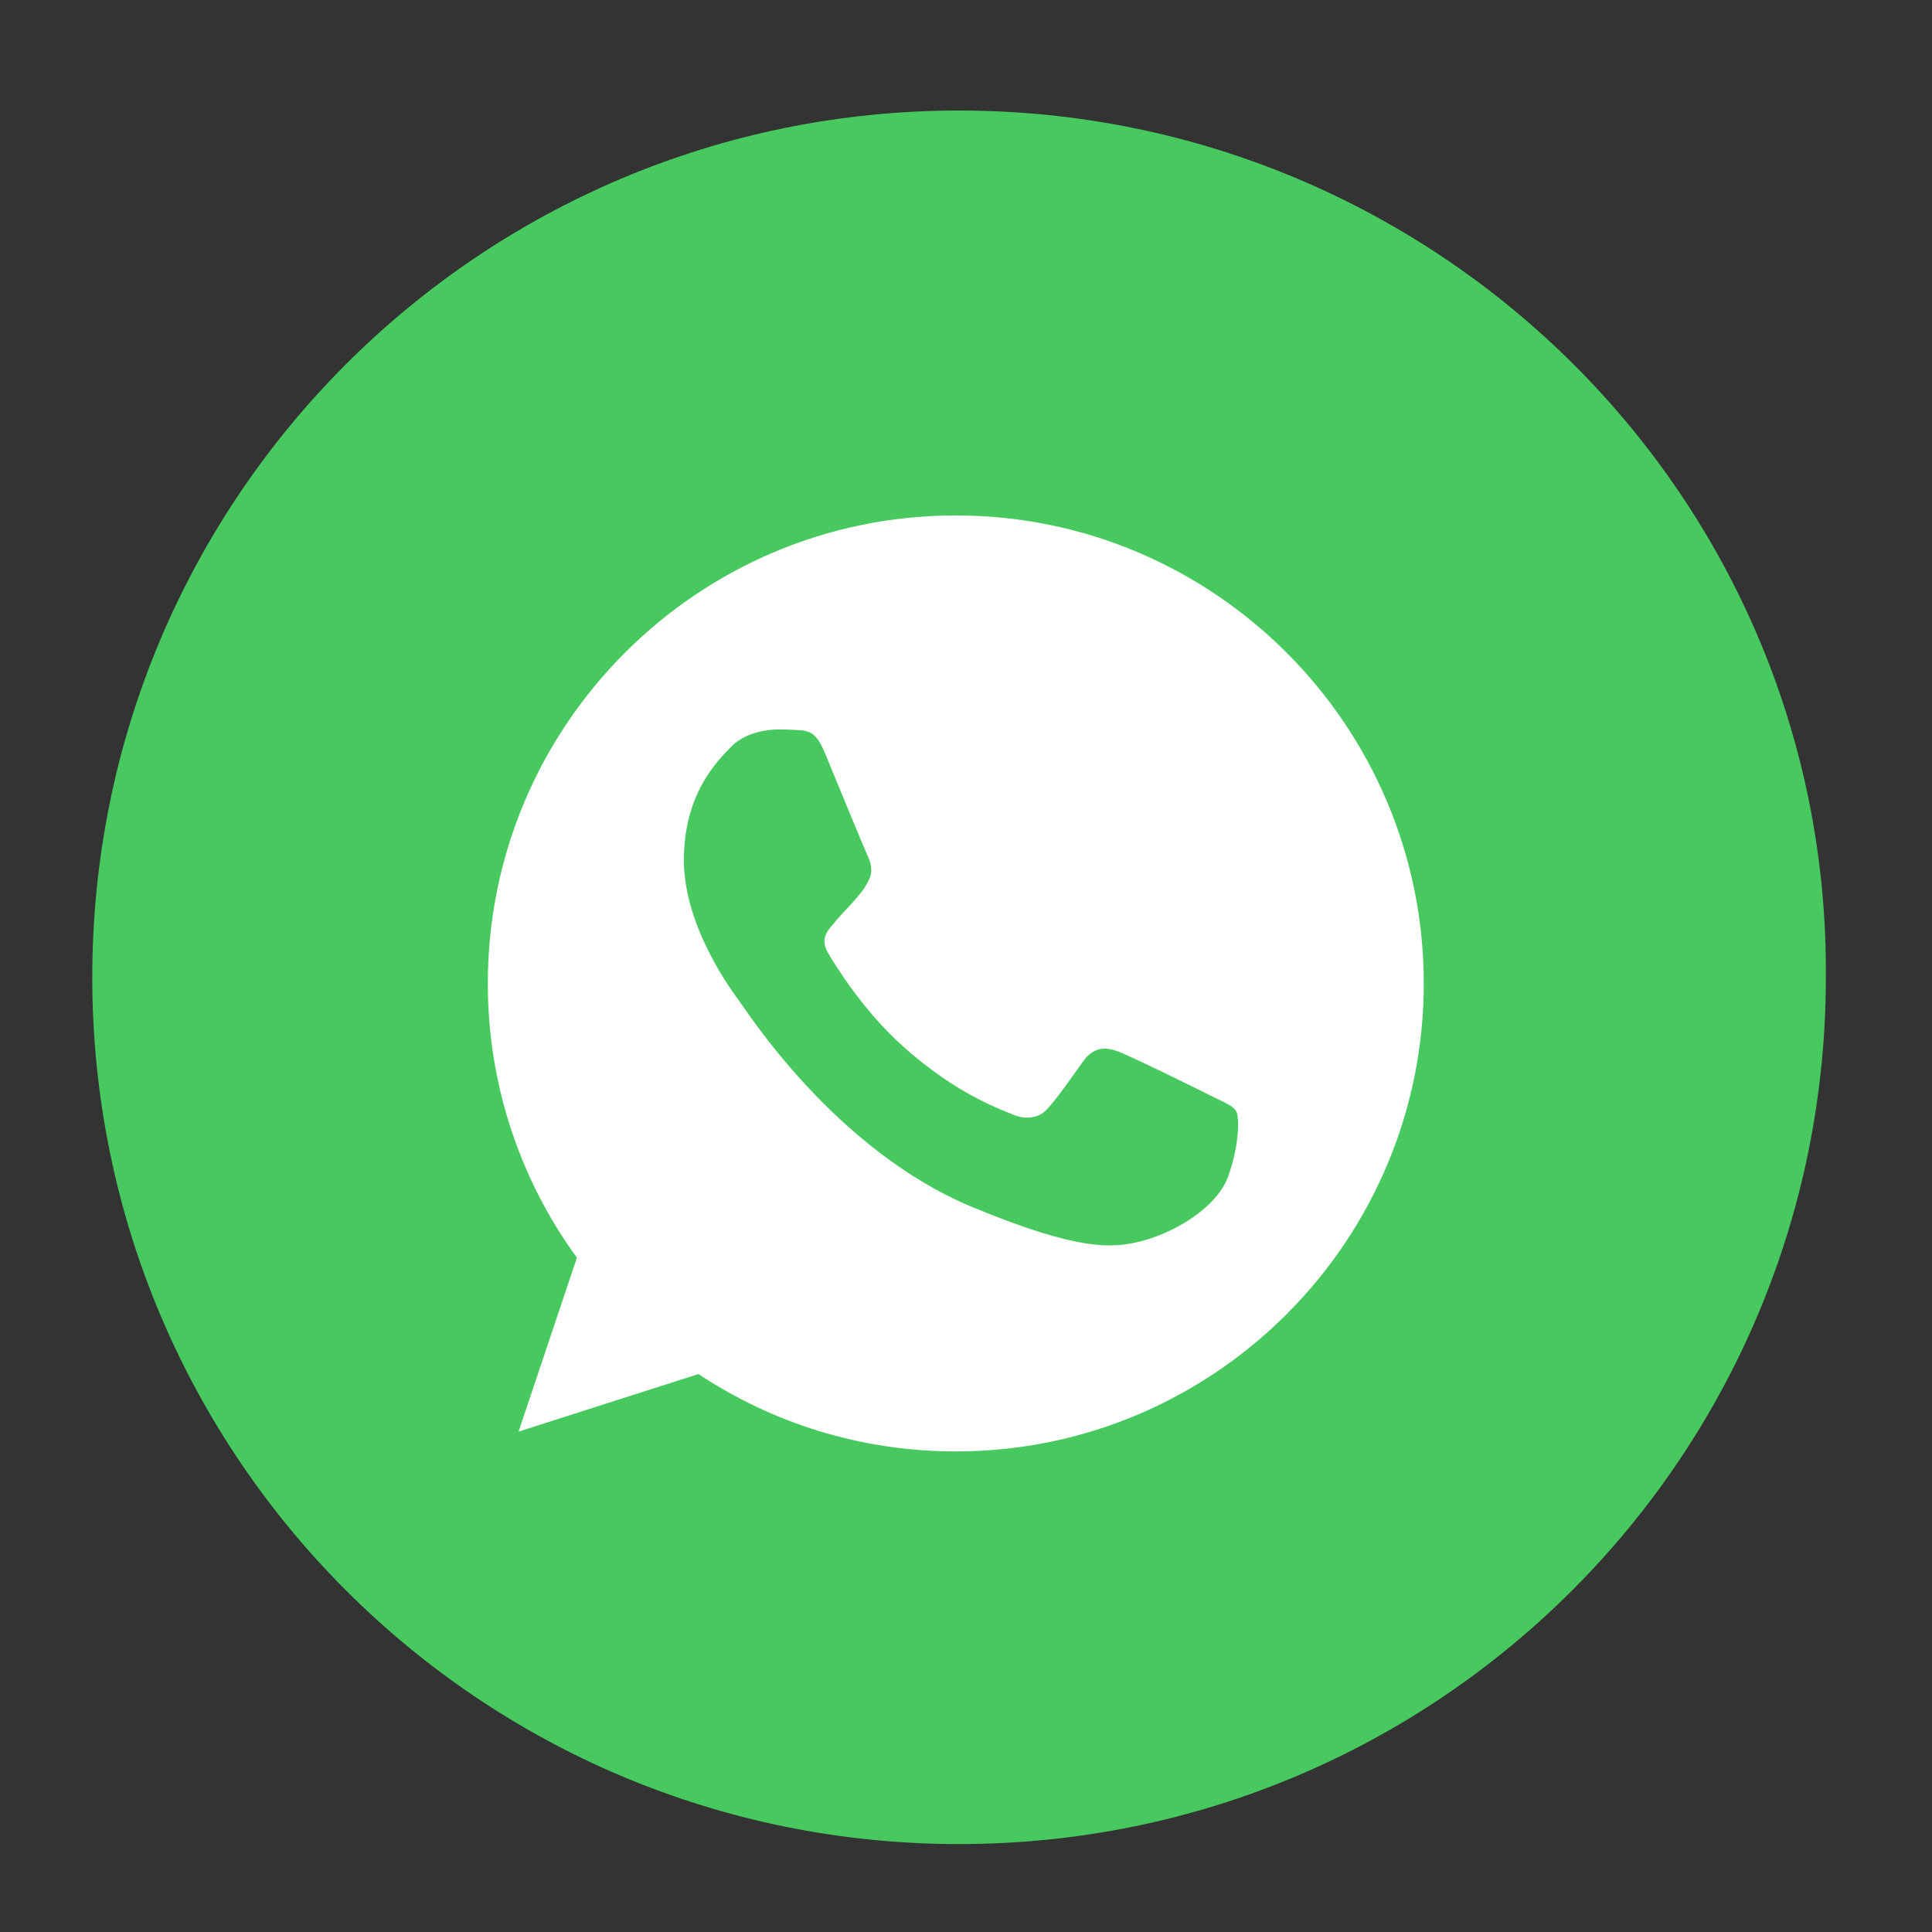 <?xml version="1.0" encoding="utf-8"?>
<!-- Generator: Adobe Illustrator 16.0.0, SVG Export Plug-In . SVG Version: 6.00 Build 0)  -->
<!DOCTYPE svg PUBLIC "-//W3C//DTD SVG 1.1//EN" "http://www.w3.org/Graphics/SVG/1.1/DTD/svg11.dtd">
<svg version="1.1" id="Layer_1" xmlns="http://www.w3.org/2000/svg" xmlns:xlink="http://www.w3.org/1999/xlink" x="0px" y="0px"
	 width="67px" height="67px" viewBox="0 0 67 67" enable-background="new 0 0 67 67" xml:space="preserve">
<rect x="0" y="0" width="67" height="67" fill="#333333" stroke="none"/>
<g>
	<path fill="#48C95F" d="M33.258,3.833C16.641,3.833,3.2,17.274,3.2,33.891c0,16.619,13.441,30.06,30.058,30.06
		c16.619,0,30.061-13.44,30.061-30.06C63.439,17.274,49.877,3.833,33.258,3.833z"/>
</g>
<g>
	<g>
		<path fill="#FFFFFF" d="M33.15,17.875h-0.008c-8.948,0-16.225,7.279-16.225,16.229c0,3.55,1.144,6.841,3.089,9.512l-2.022,6.03
			l6.238-1.995c2.566,1.7,5.627,2.683,8.928,2.683c8.949,0,16.225-7.281,16.225-16.229S42.099,17.875,33.15,17.875z M42.594,40.792
			c-0.393,1.105-1.945,2.023-3.186,2.291c-0.848,0.18-1.955,0.324-5.684-1.221c-4.77-1.977-7.841-6.823-8.081-7.138
			c-0.229-0.314-1.927-2.566-1.927-4.895c0-2.329,1.183-3.463,1.659-3.95c0.392-0.4,1.039-0.583,1.66-0.583
			c0.201,0,0.381,0.01,0.543,0.018c0.477,0.021,0.716,0.049,1.03,0.801c0.392,0.944,1.345,3.272,1.458,3.512
			c0.116,0.24,0.231,0.564,0.069,0.878c-0.152,0.325-0.286,0.469-0.525,0.745c-0.24,0.276-0.466,0.487-0.706,0.783
			c-0.219,0.257-0.467,0.533-0.191,1.01c0.276,0.466,1.229,2.023,2.634,3.272c1.812,1.612,3.28,2.128,3.806,2.348
			c0.392,0.162,0.858,0.124,1.144-0.181c0.363-0.393,0.813-1.041,1.268-1.68c0.325-0.459,0.735-0.516,1.165-0.353
			c0.438,0.151,2.758,1.297,3.233,1.535c0.478,0.239,0.792,0.353,0.907,0.554C42.985,38.742,42.985,39.685,42.594,40.792z"/>
	</g>
</g>
</svg>
